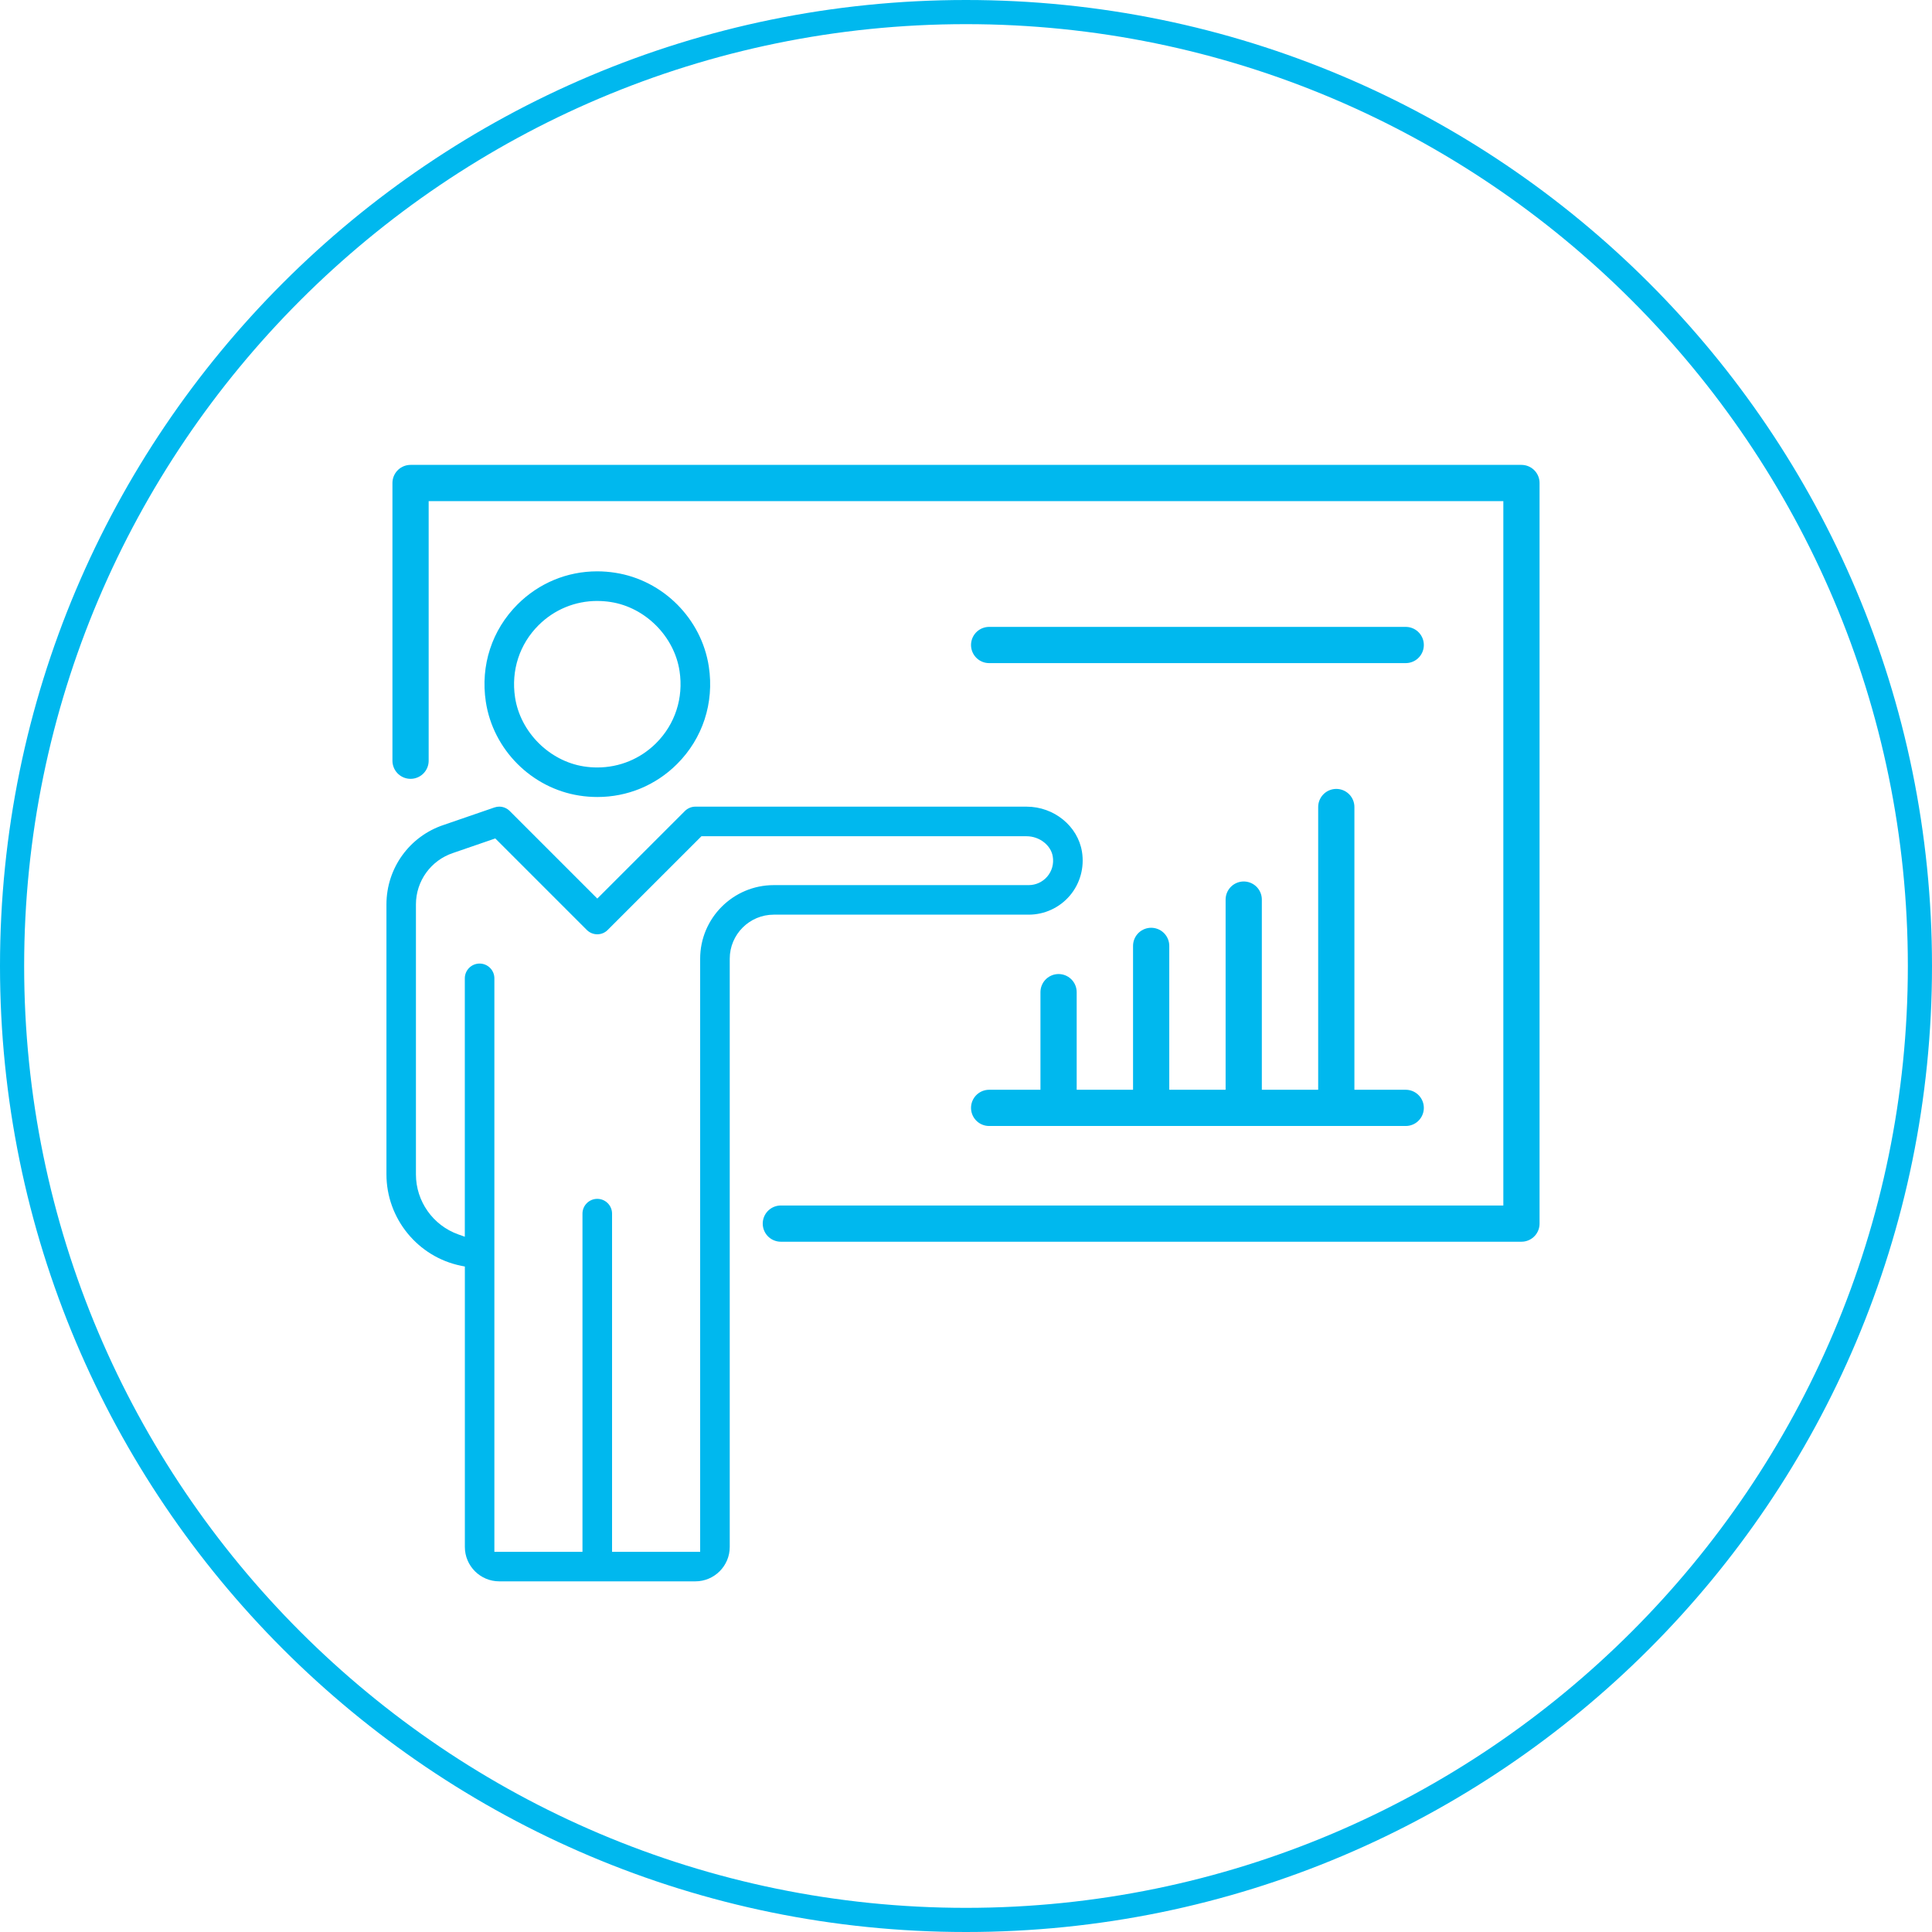 <?xml version="1.0" encoding="UTF-8"?><svg id="b" xmlns="http://www.w3.org/2000/svg" width="80" height="80" viewBox="0 0 80 80"><g id="c"><path d="M40,1c21.505,0,39,17.495,39,39s-17.495,39-39,39S1,61.505,1,40,18.495,1,40,1M40,0C17.909,0,0,17.909,0,40s17.909,40,40,40,40-17.909,40-40S62.091,0,40,0h0Z" fill="#00b8ee" stroke-width="0"/><line x1="43.833" y1="45.875" x2="43.833" y2="41.083" fill="none" stroke="#00b8ee" stroke-linecap="round" stroke-linejoin="round" stroke-width="1.5"/><line x1="47.667" y1="45.875" x2="47.667" y2="39.167" fill="none" stroke="#00b8ee" stroke-linecap="round" stroke-linejoin="round" stroke-width="1.5"/><line x1="51.5" y1="45.875" x2="51.5" y2="37.25" fill="none" stroke="#00b8ee" stroke-linecap="round" stroke-linejoin="round" stroke-width="1.5"/><line x1="55.333" y1="45.875" x2="55.333" y2="33.417" fill="none" stroke="#00b8ee" stroke-linecap="round" stroke-linejoin="round" stroke-width="1.5"/><line x1="40.958" y1="45.875" x2="58.208" y2="45.875" fill="none" stroke="#00b8ee" stroke-linecap="round" stroke-linejoin="round" stroke-width="1.5"/><line x1="40.958" y1="26.708" x2="58.208" y2="26.708" fill="none" stroke="#00b8ee" stroke-linecap="round" stroke-linejoin="round" stroke-width="1.5"/><polyline points="32.333 50.667 63 50.667 63 20 17 20 17 31.5" fill="none" stroke="#00b8ee" stroke-linecap="round" stroke-linejoin="round" stroke-width="1.5"/><path d="M20.673,65.48c-.785,0-1.424-.638-1.424-1.423v-11.613l-.16-.032c-1.789-.365-3.087-1.956-3.087-3.783v-11.18c0-1.5.955-2.823,2.375-3.292l2.097-.722c.065-.022.131-.034.199-.034.161,0,.319.065.433.18l3.627,3.627,3.627-3.626c.114-.114.272-.18.433-.18h13.716c1.134,0,2.12.802,2.293,1.865.106.655-.077,1.318-.502,1.819-.426.5-1.047.788-1.704.788h-10.555c-1.006,0-1.824.818-1.824,1.824v24.359c0,.785-.639,1.423-1.424,1.423h-8.12ZM24.733,49.642c.337,0,.611.274.611.612v14.004h3.648v-24.559c0-1.681,1.367-3.048,3.048-3.048h10.555c.297,0,.578-.13.771-.356.195-.231.276-.525.227-.83-.077-.47-.554-.838-1.085-.838h-13.463l-3.881,3.88c-.115.116-.269.18-.432.18s-.317-.064-.433-.179l-3.79-3.79-1.743.6c-.922.304-1.543,1.162-1.543,2.132v11.18c0,1.114.707,2.113,1.757,2.485l.267.095v-10.7c0-.337.274-.611.612-.611s.612.274.612.611v23.748h3.648v-14.004c0-.337.274-.612.612-.612ZM24.738,33.002c-.247,0-.496-.019-.747-.058-1.981-.307-3.574-1.905-3.874-3.886-.228-1.503.252-2.974,1.318-4.036.882-.879,2.051-1.364,3.292-1.364.248,0,.498.019.749.059,1.981.307,3.574,1.905,3.875,3.886.228,1.503-.253,2.974-1.318,4.036-.882.879-2.052,1.363-3.293,1.363ZM24.734,24.884c-.92,0-1.785.357-2.435,1.006-.787.784-1.141,1.872-.972,2.985.217,1.436,1.417,2.639,2.851,2.861.186.029.372.043.555.043.918,0,1.783-.357,2.434-1.005.787-.784,1.141-1.873.972-2.985-.217-1.436-1.416-2.639-2.851-2.861-.186-.029-.371-.043-.554-.043Z" fill="#00b8ee" stroke-width="0"/></g></svg>